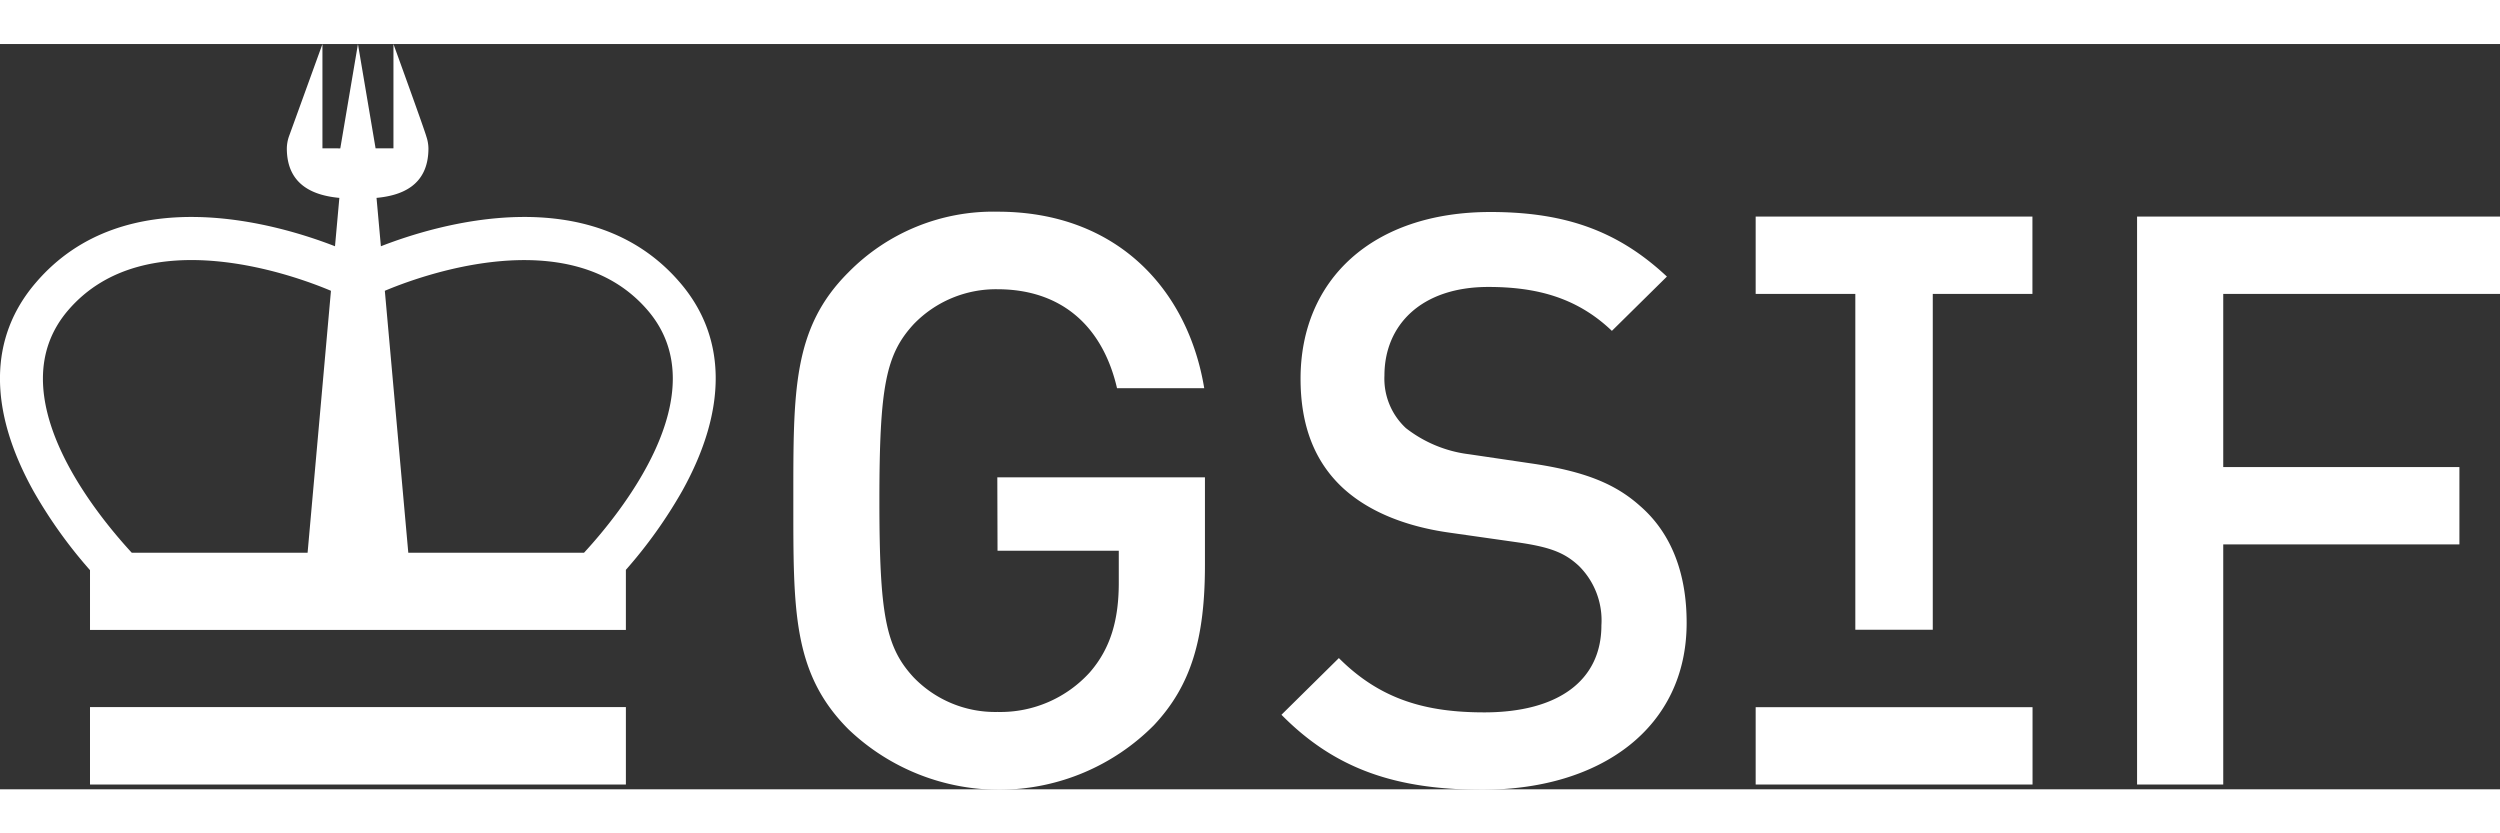 <svg width="63px" height="21px"  xmlns="http://www.w3.org/2000/svg" viewBox="0 0 240.82 71.79"><rect x="0" y="0" width="240.82" height="71.79" fill="#333333" stroke="none"/><defs><style>.cls-1,.cls-2{fill:#ffffff;}.cls-1{fill-rule:evenodd;}</style></defs><g id="Livello_1" data-name="Livello 1"><path class="cls-1" d="M96.09,48.81h11.68v3.08c0,3.53-.77,6.3-2.77,8.61a11.62,11.62,0,0,1-8.91,3.84A10.91,10.91,0,0,1,88,61C85.33,58.11,84.71,55,84.71,44S85.33,29.91,88,27a11,11,0,0,1,8.07-3.38c6.15,0,10.14,3.53,11.53,9.53H116c-1.54-9.38-8.3-17-19.9-17A19.55,19.55,0,0,0,81.72,22c-5.38,5.37-5.3,11.45-5.3,22s-.08,16.6,5.3,22a21,21,0,0,0,29.43-.38c3.61-3.84,4.92-8.38,4.92-15.45V41.74h-20Z"/><path class="cls-1" d="M158,44.51c-2.31-2.07-5.15-3.3-10.22-4.07l-6.23-.92A12.33,12.33,0,0,1,135.43,37a6.5,6.5,0,0,1-2.07-5.07c0-4.84,3.53-8.53,10-8.53,4.61,0,8.53,1,11.91,4.23l5.3-5.23c-4.68-4.38-9.76-6.22-17-6.22-11.37,0-18.29,6.53-18.29,16.06,0,4.45,1.31,7.91,4,10.45,2.38,2.23,5.91,3.76,10.37,4.38l6.46.92c3.22.46,4.61,1,6,2.3A7.38,7.38,0,0,1,154.26,56c0,5.3-4.15,8.38-11.29,8.38-5.61,0-10-1.23-14-5.23l-5.53,5.46c5.22,5.3,11.14,7.22,19.36,7.22,11.45,0,19.67-6,19.67-16.06C162.48,51,161,47.12,158,44.51Z"/><polygon class="cls-1" points="240.82 24.07 240.82 16.62 205.86 16.62 205.86 71.33 214.16 71.33 214.16 48.2 236.91 48.2 236.91 40.75 214.16 40.75 214.16 24.07 240.82 24.07"/><polygon class="cls-1" points="169.12 24.07 178.72 24.07 178.72 56.42 186.18 56.42 186.18 24.07 195.78 24.07 195.78 16.62 169.12 16.62 169.12 24.07"/><rect class="cls-2" x="169.12" y="63.88" width="26.67" height="7.45"/><rect class="cls-2" x="8.67" y="63.87" width="51.62" height="7.46"/><path class="cls-1" d="M36.69,19.48l-.42-4.66c2.24-.21,5-1.07,5-4.77h0a3.72,3.72,0,0,0-.2-1.14C40.91,8.29,37.9,0,37.9,0V10.05H36.18L34.48,0l-1.7,10.05H31.06V0s-3,8.29-3.23,8.91a3.72,3.72,0,0,0-.2,1.14c0,3.7,2.82,4.56,5.06,4.77l-.42,4.66C26.88,17.38,12.06,12.9,3.44,23c-4.52,5.26-4.59,12.21-.2,20.09a45.43,45.43,0,0,0,5.43,7.59v5.76H60.29V50.65a45.45,45.45,0,0,0,5.42-7.59C70.1,35.18,70,28.23,65.52,23,56.89,12.9,42.07,17.38,36.69,19.48ZM29.63,49H12.69C9.46,45.49-.38,33.75,6.56,25.65c7.51-8.76,22.16-3.22,25.32-1.88Zm26.63,0H39.33L37.07,23.77c3.17-1.34,17.82-6.87,25.32,1.88C69.32,33.73,59.49,45.49,56.26,49Z"/></g></svg>